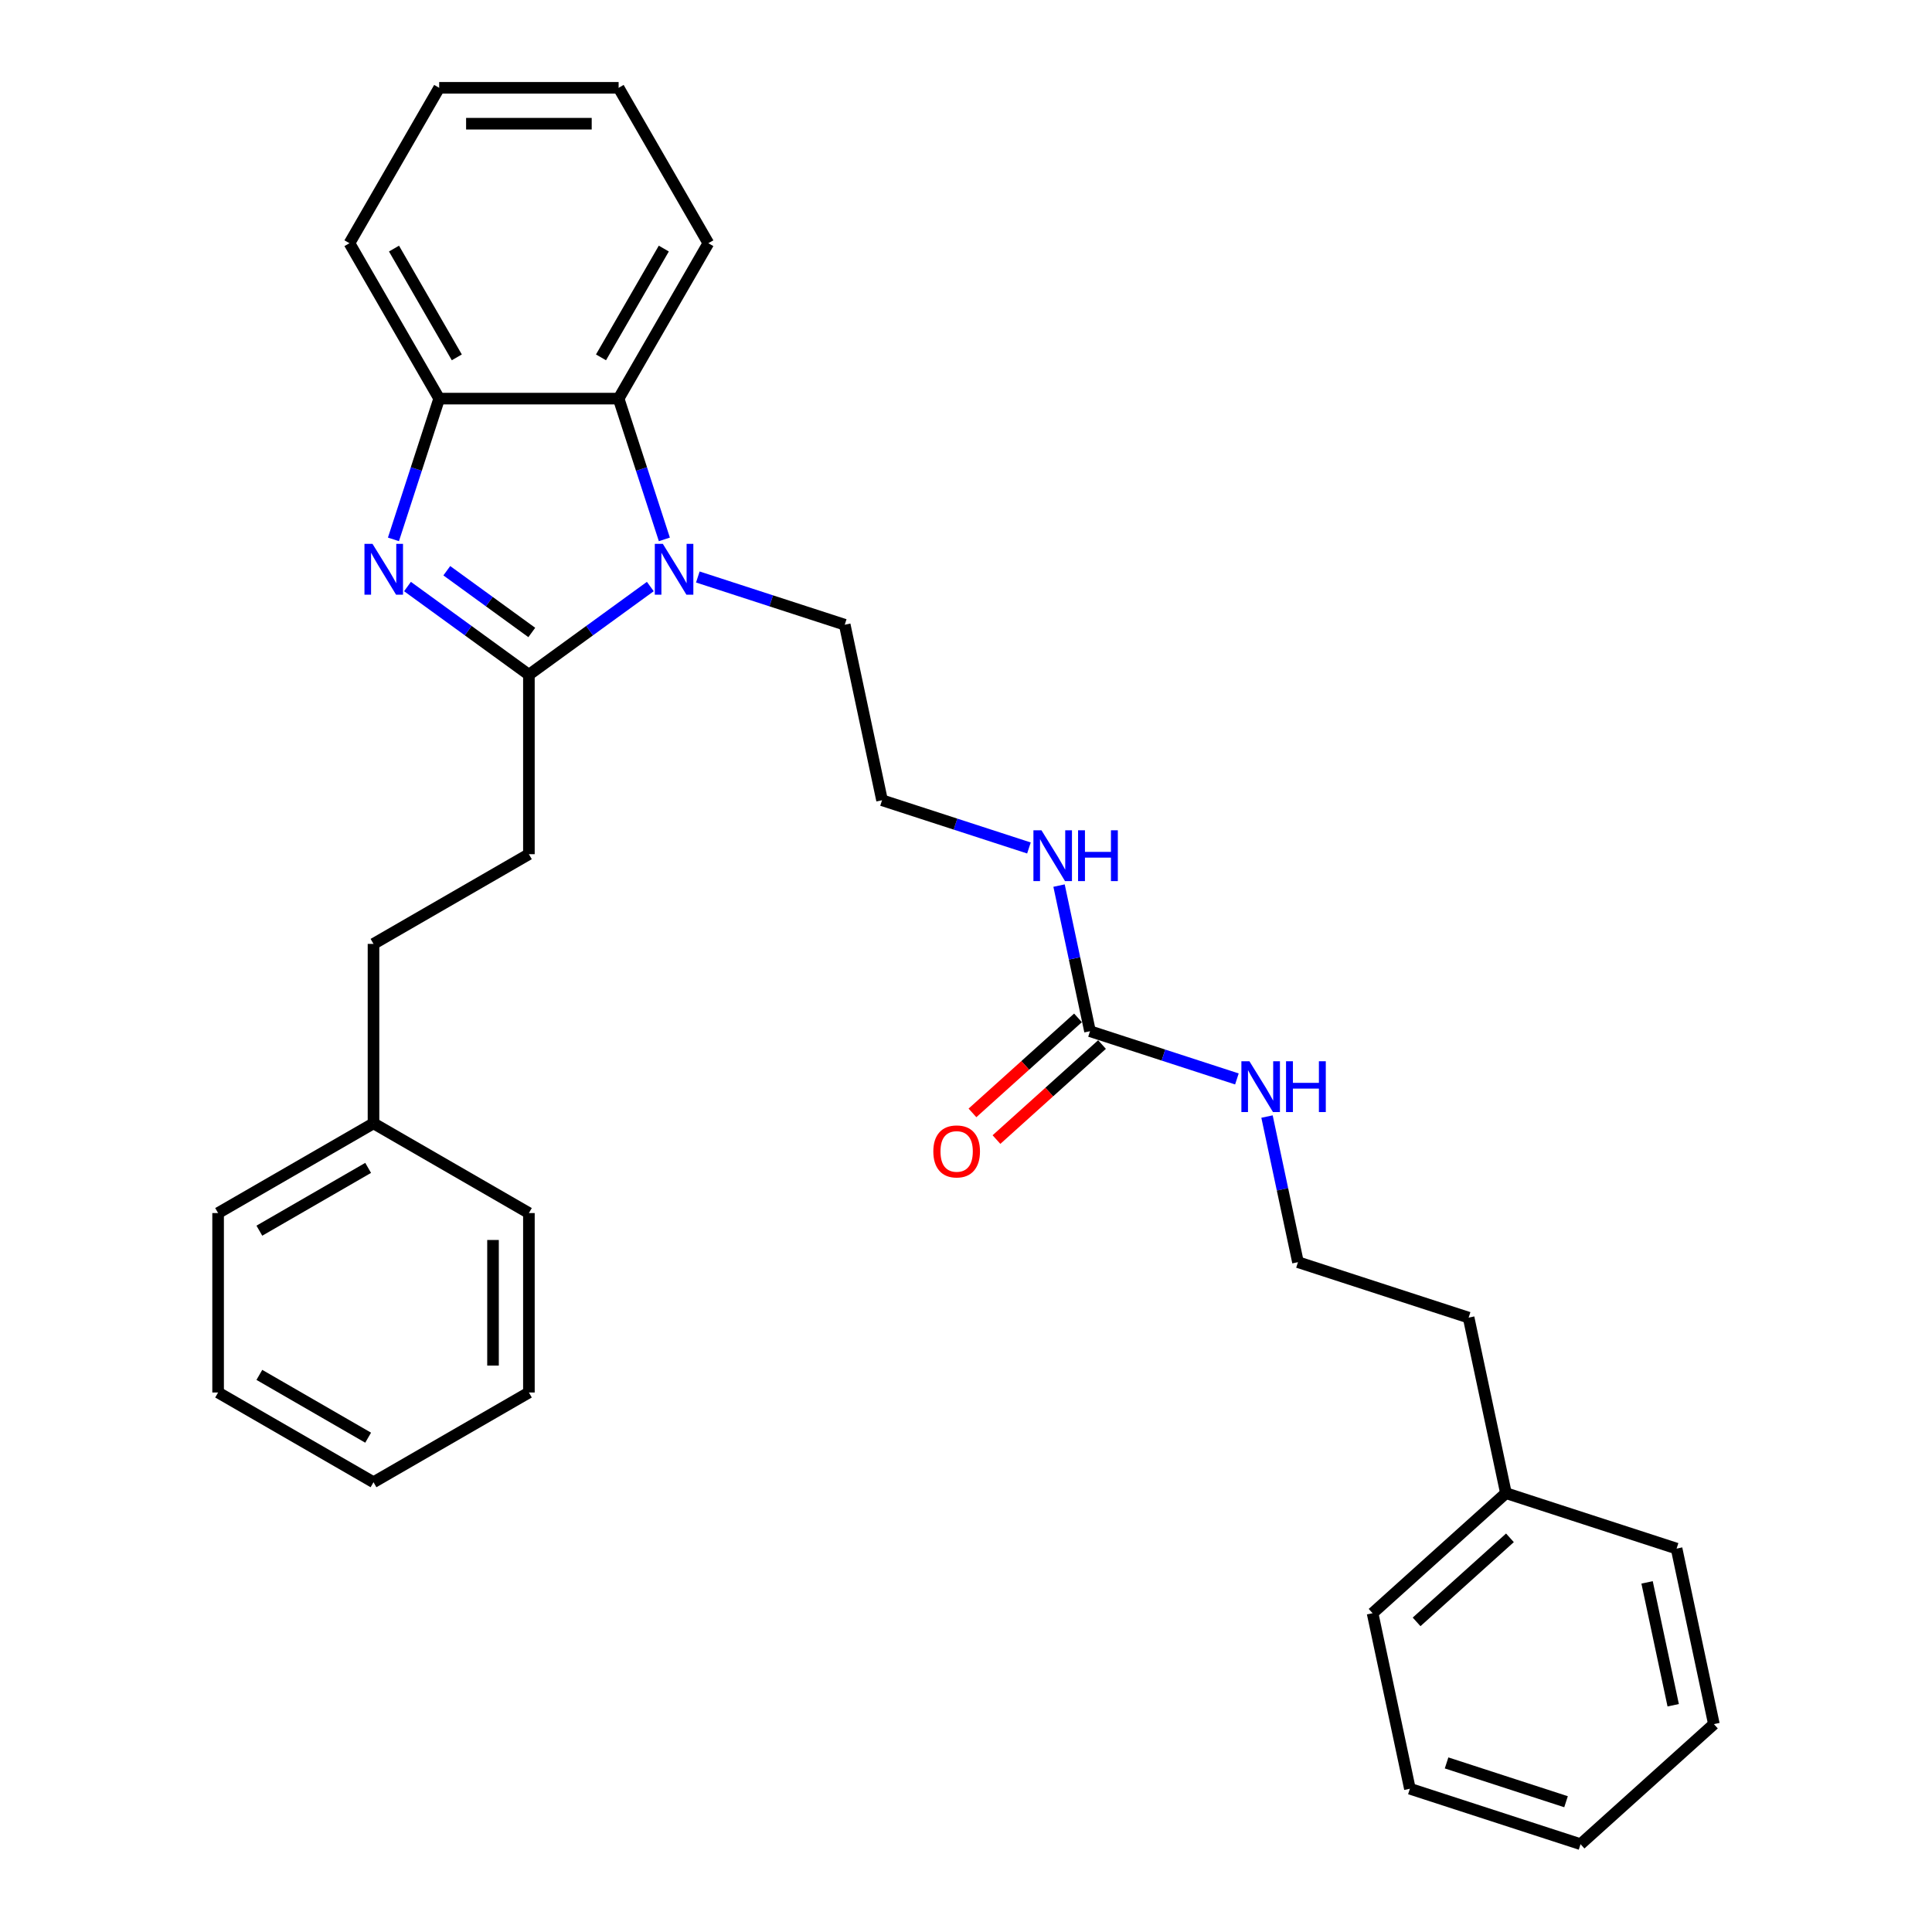 <?xml version='1.0' encoding='iso-8859-1'?>
<svg version='1.1' baseProfile='full'
              xmlns='http://www.w3.org/2000/svg'
                      xmlns:rdkit='http://www.rdkit.org/xml'
                      xmlns:xlink='http://www.w3.org/1999/xlink'
                  xml:space='preserve'
width='1000px' height='1000px' viewBox='0 0 1000 1000'>
<!-- END OF HEADER -->
<rect style='opacity:1.0;fill:#FFFFFF;stroke:none' width='1000' height='1000' x='0' y='0'> </rect>
<path class='bond-0' d='M 273.759,349.247 L 242.338,326.418' style='fill:none;fill-rule:evenodd;stroke:#000000;stroke-width:6px;stroke-linecap:butt;stroke-linejoin:miter;stroke-opacity:1' />
<path class='bond-0' d='M 242.338,326.418 L 210.917,303.589' style='fill:none;fill-rule:evenodd;stroke:#0000FF;stroke-width:6px;stroke-linecap:butt;stroke-linejoin:miter;stroke-opacity:1' />
<path class='bond-0' d='M 275.251,327.37 L 253.256,311.39' style='fill:none;fill-rule:evenodd;stroke:#000000;stroke-width:6px;stroke-linecap:butt;stroke-linejoin:miter;stroke-opacity:1' />
<path class='bond-0' d='M 253.256,311.39 L 231.262,295.41' style='fill:none;fill-rule:evenodd;stroke:#0000FF;stroke-width:6px;stroke-linecap:butt;stroke-linejoin:miter;stroke-opacity:1' />
<path class='bond-1' d='M 273.759,349.247 L 305.181,326.418' style='fill:none;fill-rule:evenodd;stroke:#000000;stroke-width:6px;stroke-linecap:butt;stroke-linejoin:miter;stroke-opacity:1' />
<path class='bond-1' d='M 305.181,326.418 L 336.602,303.589' style='fill:none;fill-rule:evenodd;stroke:#0000FF;stroke-width:6px;stroke-linecap:butt;stroke-linejoin:miter;stroke-opacity:1' />
<path class='bond-5' d='M 273.759,349.247 L 273.759,442.124' style='fill:none;fill-rule:evenodd;stroke:#000000;stroke-width:6px;stroke-linecap:butt;stroke-linejoin:miter;stroke-opacity:1' />
<path class='bond-3' d='M 203.647,279.182 L 215.484,242.752' style='fill:none;fill-rule:evenodd;stroke:#0000FF;stroke-width:6px;stroke-linecap:butt;stroke-linejoin:miter;stroke-opacity:1' />
<path class='bond-3' d='M 215.484,242.752 L 227.321,206.323' style='fill:none;fill-rule:evenodd;stroke:#000000;stroke-width:6px;stroke-linecap:butt;stroke-linejoin:miter;stroke-opacity:1' />
<path class='bond-2' d='M 343.871,279.182 L 332.035,242.752' style='fill:none;fill-rule:evenodd;stroke:#0000FF;stroke-width:6px;stroke-linecap:butt;stroke-linejoin:miter;stroke-opacity:1' />
<path class='bond-2' d='M 332.035,242.752 L 320.198,206.323' style='fill:none;fill-rule:evenodd;stroke:#000000;stroke-width:6px;stroke-linecap:butt;stroke-linejoin:miter;stroke-opacity:1' />
<path class='bond-9' d='M 361.196,298.65 L 399.213,311.003' style='fill:none;fill-rule:evenodd;stroke:#0000FF;stroke-width:6px;stroke-linecap:butt;stroke-linejoin:miter;stroke-opacity:1' />
<path class='bond-9' d='M 399.213,311.003 L 437.231,323.356' style='fill:none;fill-rule:evenodd;stroke:#000000;stroke-width:6px;stroke-linecap:butt;stroke-linejoin:miter;stroke-opacity:1' />
<path class='bond-14' d='M 320.198,206.323 L 366.637,125.889' style='fill:none;fill-rule:evenodd;stroke:#000000;stroke-width:6px;stroke-linecap:butt;stroke-linejoin:miter;stroke-opacity:1' />
<path class='bond-14' d='M 311.077,184.97 L 343.584,128.666' style='fill:none;fill-rule:evenodd;stroke:#000000;stroke-width:6px;stroke-linecap:butt;stroke-linejoin:miter;stroke-opacity:1' />
<path class='bond-30' d='M 320.198,206.323 L 227.321,206.323' style='fill:none;fill-rule:evenodd;stroke:#000000;stroke-width:6px;stroke-linecap:butt;stroke-linejoin:miter;stroke-opacity:1' />
<path class='bond-15' d='M 227.321,206.323 L 180.882,125.889' style='fill:none;fill-rule:evenodd;stroke:#000000;stroke-width:6px;stroke-linecap:butt;stroke-linejoin:miter;stroke-opacity:1' />
<path class='bond-15' d='M 236.442,184.97 L 203.934,128.666' style='fill:none;fill-rule:evenodd;stroke:#000000;stroke-width:6px;stroke-linecap:butt;stroke-linejoin:miter;stroke-opacity:1' />
<path class='bond-4' d='M 564.183,533.752 L 556.172,496.065' style='fill:none;fill-rule:evenodd;stroke:#000000;stroke-width:6px;stroke-linecap:butt;stroke-linejoin:miter;stroke-opacity:1' />
<path class='bond-4' d='M 556.172,496.065 L 548.162,458.378' style='fill:none;fill-rule:evenodd;stroke:#0000FF;stroke-width:6px;stroke-linecap:butt;stroke-linejoin:miter;stroke-opacity:1' />
<path class='bond-6' d='M 557.968,526.85 L 530.656,551.443' style='fill:none;fill-rule:evenodd;stroke:#000000;stroke-width:6px;stroke-linecap:butt;stroke-linejoin:miter;stroke-opacity:1' />
<path class='bond-6' d='M 530.656,551.443 L 503.343,576.035' style='fill:none;fill-rule:evenodd;stroke:#FF0000;stroke-width:6px;stroke-linecap:butt;stroke-linejoin:miter;stroke-opacity:1' />
<path class='bond-6' d='M 570.398,540.654 L 543.085,565.247' style='fill:none;fill-rule:evenodd;stroke:#000000;stroke-width:6px;stroke-linecap:butt;stroke-linejoin:miter;stroke-opacity:1' />
<path class='bond-6' d='M 543.085,565.247 L 515.772,589.839' style='fill:none;fill-rule:evenodd;stroke:#FF0000;stroke-width:6px;stroke-linecap:butt;stroke-linejoin:miter;stroke-opacity:1' />
<path class='bond-8' d='M 564.183,533.752 L 602.2,546.105' style='fill:none;fill-rule:evenodd;stroke:#000000;stroke-width:6px;stroke-linecap:butt;stroke-linejoin:miter;stroke-opacity:1' />
<path class='bond-8' d='M 602.2,546.105 L 640.218,558.457' style='fill:none;fill-rule:evenodd;stroke:#0000FF;stroke-width:6px;stroke-linecap:butt;stroke-linejoin:miter;stroke-opacity:1' />
<path class='bond-10' d='M 273.759,442.124 L 193.325,488.563' style='fill:none;fill-rule:evenodd;stroke:#000000;stroke-width:6px;stroke-linecap:butt;stroke-linejoin:miter;stroke-opacity:1' />
<path class='bond-7' d='M 532.576,438.909 L 494.558,426.556' style='fill:none;fill-rule:evenodd;stroke:#0000FF;stroke-width:6px;stroke-linecap:butt;stroke-linejoin:miter;stroke-opacity:1' />
<path class='bond-7' d='M 494.558,426.556 L 456.541,414.204' style='fill:none;fill-rule:evenodd;stroke:#000000;stroke-width:6px;stroke-linecap:butt;stroke-linejoin:miter;stroke-opacity:1' />
<path class='bond-12' d='M 655.804,577.926 L 663.814,615.614' style='fill:none;fill-rule:evenodd;stroke:#0000FF;stroke-width:6px;stroke-linecap:butt;stroke-linejoin:miter;stroke-opacity:1' />
<path class='bond-12' d='M 663.814,615.614 L 671.825,653.301' style='fill:none;fill-rule:evenodd;stroke:#000000;stroke-width:6px;stroke-linecap:butt;stroke-linejoin:miter;stroke-opacity:1' />
<path class='bond-11' d='M 437.231,323.356 L 456.541,414.204' style='fill:none;fill-rule:evenodd;stroke:#000000;stroke-width:6px;stroke-linecap:butt;stroke-linejoin:miter;stroke-opacity:1' />
<path class='bond-13' d='M 193.325,488.563 L 193.325,581.441' style='fill:none;fill-rule:evenodd;stroke:#000000;stroke-width:6px;stroke-linecap:butt;stroke-linejoin:miter;stroke-opacity:1' />
<path class='bond-17' d='M 671.825,653.301 L 760.157,682.002' style='fill:none;fill-rule:evenodd;stroke:#000000;stroke-width:6px;stroke-linecap:butt;stroke-linejoin:miter;stroke-opacity:1' />
<path class='bond-18' d='M 193.325,581.441 L 112.891,627.88' style='fill:none;fill-rule:evenodd;stroke:#000000;stroke-width:6px;stroke-linecap:butt;stroke-linejoin:miter;stroke-opacity:1' />
<path class='bond-18' d='M 190.548,604.493 L 134.244,637.001' style='fill:none;fill-rule:evenodd;stroke:#000000;stroke-width:6px;stroke-linecap:butt;stroke-linejoin:miter;stroke-opacity:1' />
<path class='bond-19' d='M 193.325,581.441 L 273.759,627.88' style='fill:none;fill-rule:evenodd;stroke:#000000;stroke-width:6px;stroke-linecap:butt;stroke-linejoin:miter;stroke-opacity:1' />
<path class='bond-22' d='M 366.637,125.889 L 320.198,45.455' style='fill:none;fill-rule:evenodd;stroke:#000000;stroke-width:6px;stroke-linecap:butt;stroke-linejoin:miter;stroke-opacity:1' />
<path class='bond-23' d='M 180.882,125.889 L 227.321,45.455' style='fill:none;fill-rule:evenodd;stroke:#000000;stroke-width:6px;stroke-linecap:butt;stroke-linejoin:miter;stroke-opacity:1' />
<path class='bond-16' d='M 779.467,772.85 L 760.157,682.002' style='fill:none;fill-rule:evenodd;stroke:#000000;stroke-width:6px;stroke-linecap:butt;stroke-linejoin:miter;stroke-opacity:1' />
<path class='bond-20' d='M 779.467,772.85 L 710.446,834.997' style='fill:none;fill-rule:evenodd;stroke:#000000;stroke-width:6px;stroke-linecap:butt;stroke-linejoin:miter;stroke-opacity:1' />
<path class='bond-20' d='M 781.543,795.976 L 733.228,839.479' style='fill:none;fill-rule:evenodd;stroke:#000000;stroke-width:6px;stroke-linecap:butt;stroke-linejoin:miter;stroke-opacity:1' />
<path class='bond-21' d='M 779.467,772.85 L 867.799,801.55' style='fill:none;fill-rule:evenodd;stroke:#000000;stroke-width:6px;stroke-linecap:butt;stroke-linejoin:miter;stroke-opacity:1' />
<path class='bond-25' d='M 112.891,627.88 L 112.891,720.757' style='fill:none;fill-rule:evenodd;stroke:#000000;stroke-width:6px;stroke-linecap:butt;stroke-linejoin:miter;stroke-opacity:1' />
<path class='bond-24' d='M 273.759,627.88 L 273.759,720.757' style='fill:none;fill-rule:evenodd;stroke:#000000;stroke-width:6px;stroke-linecap:butt;stroke-linejoin:miter;stroke-opacity:1' />
<path class='bond-24' d='M 255.184,641.811 L 255.184,706.825' style='fill:none;fill-rule:evenodd;stroke:#000000;stroke-width:6px;stroke-linecap:butt;stroke-linejoin:miter;stroke-opacity:1' />
<path class='bond-26' d='M 710.446,834.997 L 729.756,925.845' style='fill:none;fill-rule:evenodd;stroke:#000000;stroke-width:6px;stroke-linecap:butt;stroke-linejoin:miter;stroke-opacity:1' />
<path class='bond-27' d='M 867.799,801.55 L 887.109,892.398' style='fill:none;fill-rule:evenodd;stroke:#000000;stroke-width:6px;stroke-linecap:butt;stroke-linejoin:miter;stroke-opacity:1' />
<path class='bond-27' d='M 852.526,819.04 L 866.043,882.633' style='fill:none;fill-rule:evenodd;stroke:#000000;stroke-width:6px;stroke-linecap:butt;stroke-linejoin:miter;stroke-opacity:1' />
<path class='bond-31' d='M 320.198,45.455 L 227.321,45.455' style='fill:none;fill-rule:evenodd;stroke:#000000;stroke-width:6px;stroke-linecap:butt;stroke-linejoin:miter;stroke-opacity:1' />
<path class='bond-31' d='M 306.266,64.03 L 241.252,64.03' style='fill:none;fill-rule:evenodd;stroke:#000000;stroke-width:6px;stroke-linecap:butt;stroke-linejoin:miter;stroke-opacity:1' />
<path class='bond-28' d='M 273.759,720.757 L 193.325,767.196' style='fill:none;fill-rule:evenodd;stroke:#000000;stroke-width:6px;stroke-linecap:butt;stroke-linejoin:miter;stroke-opacity:1' />
<path class='bond-32' d='M 112.891,720.757 L 193.325,767.196' style='fill:none;fill-rule:evenodd;stroke:#000000;stroke-width:6px;stroke-linecap:butt;stroke-linejoin:miter;stroke-opacity:1' />
<path class='bond-32' d='M 134.244,711.636 L 190.548,744.143' style='fill:none;fill-rule:evenodd;stroke:#000000;stroke-width:6px;stroke-linecap:butt;stroke-linejoin:miter;stroke-opacity:1' />
<path class='bond-33' d='M 729.756,925.845 L 818.088,954.545' style='fill:none;fill-rule:evenodd;stroke:#000000;stroke-width:6px;stroke-linecap:butt;stroke-linejoin:miter;stroke-opacity:1' />
<path class='bond-33' d='M 748.746,912.483 L 810.578,932.574' style='fill:none;fill-rule:evenodd;stroke:#000000;stroke-width:6px;stroke-linecap:butt;stroke-linejoin:miter;stroke-opacity:1' />
<path class='bond-29' d='M 887.109,892.398 L 818.088,954.545' style='fill:none;fill-rule:evenodd;stroke:#000000;stroke-width:6px;stroke-linecap:butt;stroke-linejoin:miter;stroke-opacity:1' />
<path  class='atom-1' d='M 192.806 281.503
L 201.425 295.435
Q 202.279 296.81, 203.654 299.299
Q 205.028 301.788, 205.103 301.937
L 205.103 281.503
L 208.595 281.503
L 208.595 307.806
L 204.991 307.806
L 195.741 292.574
Q 194.663 290.791, 193.512 288.748
Q 192.397 286.705, 192.063 286.073
L 192.063 307.806
L 188.645 307.806
L 188.645 281.503
L 192.806 281.503
' fill='#0000FF'/>
<path  class='atom-2' d='M 343.085 281.503
L 351.704 295.435
Q 352.558 296.81, 353.933 299.299
Q 355.307 301.788, 355.382 301.937
L 355.382 281.503
L 358.874 281.503
L 358.874 307.806
L 355.27 307.806
L 346.02 292.574
Q 344.942 290.791, 343.791 288.748
Q 342.676 286.705, 342.342 286.073
L 342.342 307.806
L 338.924 307.806
L 338.924 281.503
L 343.085 281.503
' fill='#0000FF'/>
<path  class='atom-7' d='M 483.087 595.974
Q 483.087 589.658, 486.208 586.129
Q 489.329 582.599, 495.162 582.599
Q 500.994 582.599, 504.115 586.129
Q 507.236 589.658, 507.236 595.974
Q 507.236 602.364, 504.078 606.005
Q 500.92 609.608, 495.162 609.608
Q 489.366 609.608, 486.208 606.005
Q 483.087 602.401, 483.087 595.974
M 495.162 606.636
Q 499.174 606.636, 501.329 603.961
Q 503.521 601.249, 503.521 595.974
Q 503.521 590.81, 501.329 588.209
Q 499.174 585.571, 495.162 585.571
Q 491.149 585.571, 488.957 588.172
Q 486.803 590.773, 486.803 595.974
Q 486.803 601.286, 488.957 603.961
Q 491.149 606.636, 495.162 606.636
' fill='#FF0000'/>
<path  class='atom-8' d='M 539.059 429.753
L 547.678 443.684
Q 548.532 445.059, 549.907 447.548
Q 551.281 450.037, 551.356 450.186
L 551.356 429.753
L 554.848 429.753
L 554.848 456.056
L 551.244 456.056
L 541.993 440.824
Q 540.916 439.041, 539.764 436.997
Q 538.65 434.954, 538.316 434.322
L 538.316 456.056
L 534.898 456.056
L 534.898 429.753
L 539.059 429.753
' fill='#0000FF'/>
<path  class='atom-8' d='M 558.006 429.753
L 561.572 429.753
L 561.572 440.935
L 575.021 440.935
L 575.021 429.753
L 578.587 429.753
L 578.587 456.056
L 575.021 456.056
L 575.021 443.907
L 561.572 443.907
L 561.572 456.056
L 558.006 456.056
L 558.006 429.753
' fill='#0000FF'/>
<path  class='atom-9' d='M 646.701 549.302
L 655.32 563.233
Q 656.174 564.608, 657.549 567.097
Q 658.923 569.586, 658.998 569.735
L 658.998 549.302
L 662.49 549.302
L 662.49 575.604
L 658.886 575.604
L 649.636 560.373
Q 648.558 558.589, 647.407 556.546
Q 646.292 554.503, 645.958 553.871
L 645.958 575.604
L 642.54 575.604
L 642.54 549.302
L 646.701 549.302
' fill='#0000FF'/>
<path  class='atom-9' d='M 665.648 549.302
L 669.214 549.302
L 669.214 560.484
L 682.663 560.484
L 682.663 549.302
L 686.229 549.302
L 686.229 575.604
L 682.663 575.604
L 682.663 563.456
L 669.214 563.456
L 669.214 575.604
L 665.648 575.604
L 665.648 549.302
' fill='#0000FF'/>
</svg>
